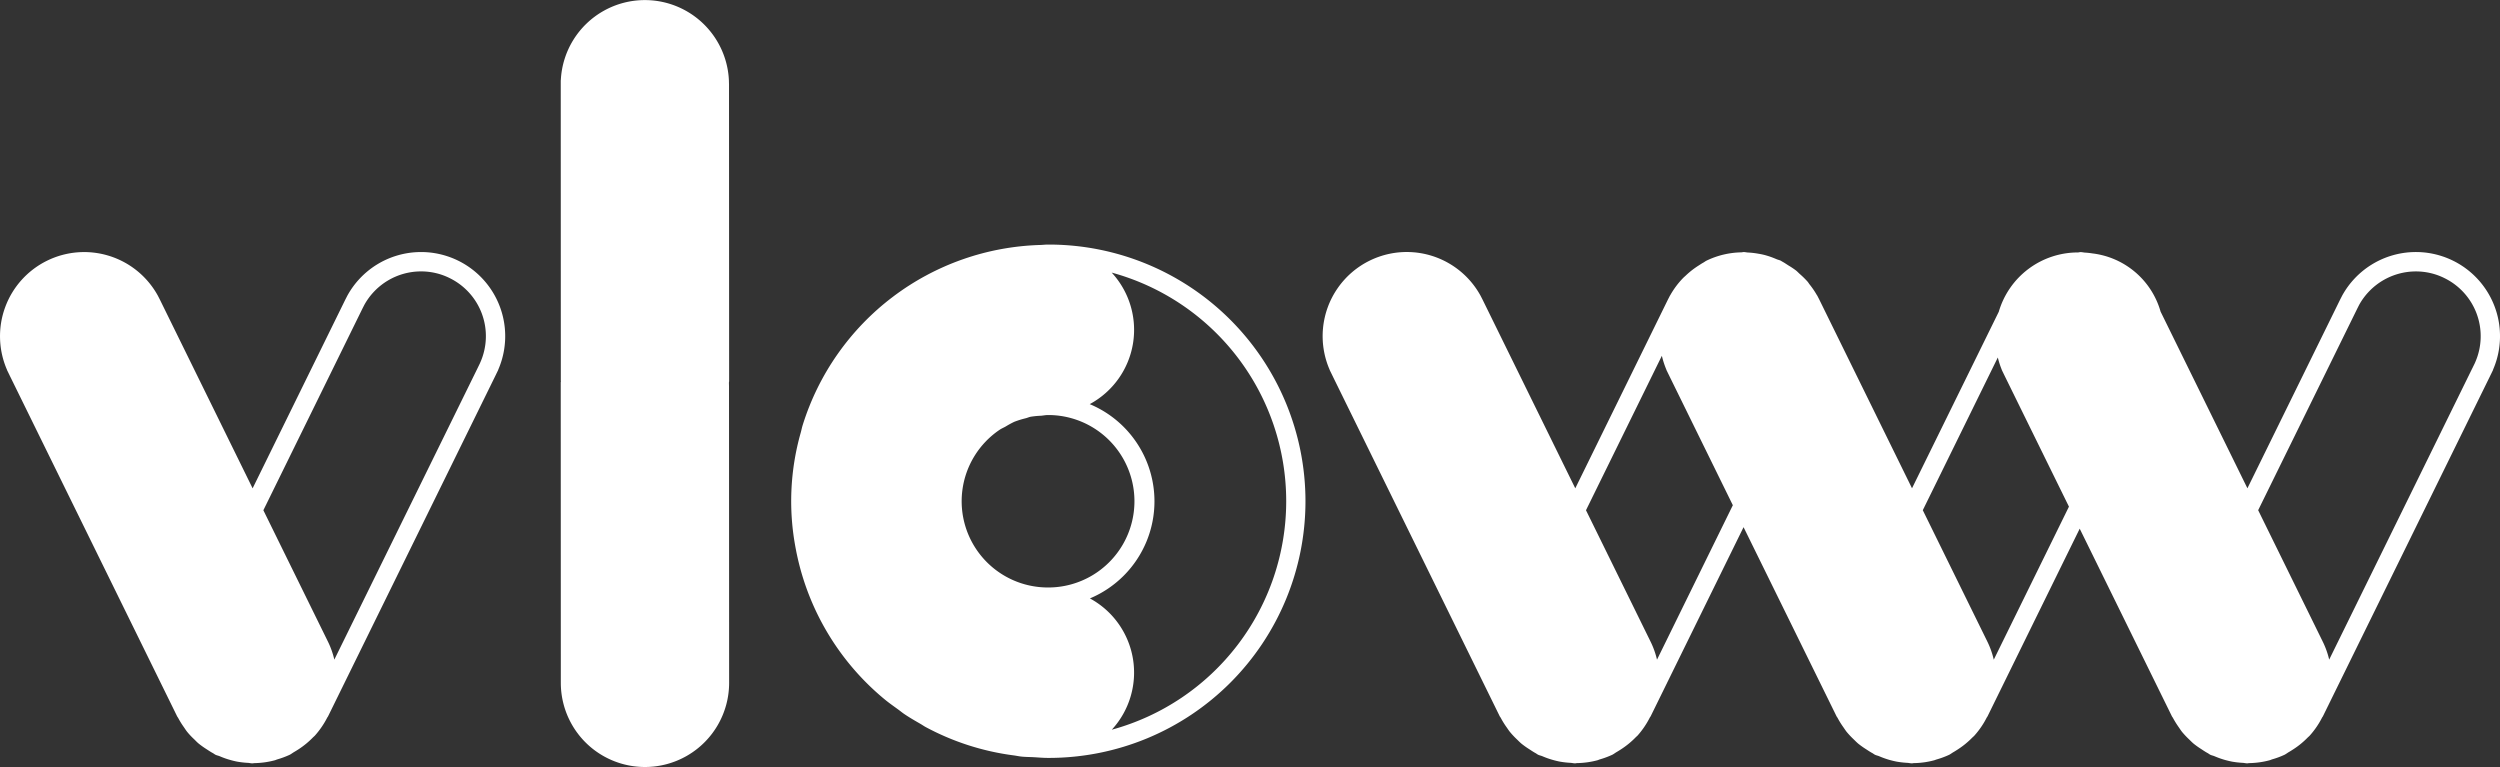 <svg xmlns="http://www.w3.org/2000/svg" width="308.5" height="94.647" viewBox="0 0 308.5 94.647"><rect x="0" y="0" width="308.5" height="94.647" fill="#333333" stroke="none"/><defs><style>.a{fill:#fff;}</style></defs><g transform="translate(17.593 -3.99)"><path class="a" d="M34.667,10.317h-.124c-.3,0-.587.038-.878.048A31.667,31.667,0,0,0,4.3,32.574c-.1.305-.157.625-.243.935a30.949,30.949,0,0,0-.6,14.448c.052.291.114.577.176.863A31.668,31.668,0,0,0,14.4,66.432c.529.439,1.1.835,1.655,1.24.267.191.51.4.782.582.639.434,1.312.82,1.984,1.207.215.124.41.262.625.382A31.485,31.485,0,0,0,30.3,73.348c.339.043.663.119,1,.153.5.052,1.016.048,1.522.076.572.033,1.135.086,1.717.086h.124a31.673,31.673,0,1,0,0-63.346Zm0,42.315h-.129A10.641,10.641,0,0,1,28.6,33.17c.239-.162.506-.267.754-.41a11.178,11.178,0,0,1,1.049-.572,11.132,11.132,0,0,1,1.436-.444c.191-.052.367-.134.563-.176a10.391,10.391,0,0,1,1.3-.129c.286-.024.558-.086.854-.086h.134a10.64,10.64,0,0,1,.01,21.279Zm7.77,17.549a10.409,10.409,0,0,0-2.7-16.2,12.995,12.995,0,0,0-.024-23.974,10.409,10.409,0,0,0,2.709-16.232,29.238,29.238,0,0,1,.019,56.406Z" transform="translate(77.166 23.853)"></path><path class="a" d="M43.894,25.041h-.01a10.382,10.382,0,0,0-18.613-9.154l-.248.482L13.58,39.666,2.132,16.369l-.248-.482A10.376,10.376,0,0,0-11.792,11.58a10.385,10.385,0,0,0-4.937,13.461h-.01l.448.921h0l-.234-.477L4.264,67.8v0c.038.072.091.134.134.21A9.936,9.936,0,0,0,5.1,69.141c.138.2.267.41.425.6a8.741,8.741,0,0,0,.844.892c.2.2.386.4.6.568a10.89,10.89,0,0,0,.9.639c.272.176.539.358.825.51.1.057.191.134.3.191.176.086.363.114.544.191a9.7,9.7,0,0,0,1.264.448c.3.086.587.157.887.215a10.959,10.959,0,0,0,1.307.148c.191.01.377.062.568.062.081,0,.157-.029.234-.029a10.423,10.423,0,0,0,2.528-.353c.1-.024.181-.072.272-.1a10.733,10.733,0,0,0,1.569-.582c.191-.1.348-.229.529-.334s.382-.229.572-.353a10.385,10.385,0,0,0,1.741-1.431c.081-.086.172-.153.248-.234a10.542,10.542,0,0,0,1.531-2.232c.029-.057.076-.1.1-.153v0l20.788-42.31-.234.477h0Zm-2.2-.954-.067.157-.324.668-.291.591-17.349,35.3a10.319,10.319,0,0,0-.763-2.17L14.906,42.371l12.24-24.914.215-.42a8,8,0,0,1,7.012-4.14,7.884,7.884,0,0,1,3.52.825A7.975,7.975,0,0,1,41.695,24.087Z" transform="translate(0 24.584)"></path><g transform="translate(145.619 35.094)"><path class="a" d="M46.915,13.65l-.008.015-.066.135Z" transform="translate(97.303 1.325)"></path><path class="a" d="M46.81,14.006l.158-.324-.16.325Z" transform="translate(97.177 1.444)"></path><path class="a" d="M161.047,25.041a10.382,10.382,0,0,0-18.613-9.154l-.248.482L130.742,39.662l-10.714-21.8a9.981,9.981,0,0,0-8.414-7.184c-.305-.048-.606-.081-.916-.1-.181-.01-.367-.062-.549-.062-.1,0-.2.038-.305.043a10.175,10.175,0,0,0-9.783,7.317L89.353,39.662,77.909,16.369l-.248-.482-.052-.072a10.035,10.035,0,0,0-.892-1.307c-.086-.11-.157-.234-.248-.343a11.04,11.04,0,0,0-.983-.964c-.153-.138-.3-.3-.453-.42a10.182,10.182,0,0,0-.916-.611c-.258-.162-.506-.339-.778-.482-.062-.033-.114-.076-.176-.11-.172-.081-.353-.114-.525-.186A10.313,10.313,0,0,0,71.26,10.9a8.578,8.578,0,0,0-.844-.181,10.235,10.235,0,0,0-1.331-.153c-.167-.01-.334-.057-.5-.057-.1,0-.181.033-.272.038a10.283,10.283,0,0,0-4.331,1.03c-.138.072-.253.167-.391.243-.186.1-.358.219-.539.334a10.233,10.233,0,0,0-1.617,1.255c-.119.11-.239.21-.348.324a10.228,10.228,0,0,0-1.565,2.1l-.038.052-.248.482L47.8,39.666l-11.448-23.3-.248-.482a10.382,10.382,0,0,0-18.613,9.154h-.01l.453.921h0l-.238-.477L38.48,67.8v0c.038.072.1.134.134.205a10.053,10.053,0,0,0,.706,1.14c.143.2.272.405.425.591a9.948,9.948,0,0,0,.844.9c.2.191.386.391.6.563a10.21,10.21,0,0,0,.9.639c.272.176.534.358.82.51.1.057.191.134.3.191.176.086.363.114.544.191a9.953,9.953,0,0,0,1.264.448c.3.086.591.157.892.215a10.771,10.771,0,0,0,1.3.148c.191.01.382.062.568.062.081,0,.157-.029.234-.029a10.493,10.493,0,0,0,2.533-.353c.091-.024.176-.072.267-.1a10.733,10.733,0,0,0,1.569-.582c.191-.1.348-.229.529-.334s.382-.229.568-.353a10.457,10.457,0,0,0,1.751-1.431c.076-.086.167-.153.248-.234A10.43,10.43,0,0,0,57,67.948c.029-.052.076-.1.1-.148v0l11.467-23.34L80.041,67.8v0c.038.072.091.129.129.2a10.256,10.256,0,0,0,.716,1.15c.138.2.267.4.415.587a10.734,10.734,0,0,0,.849.9c.2.191.386.391.6.563a10.134,10.134,0,0,0,.9.639c.272.176.539.358.825.51.1.057.191.134.3.191.176.086.363.114.539.191a10.85,10.85,0,0,0,1.269.453c.3.081.587.153.887.21a10.959,10.959,0,0,0,1.307.148c.191.01.382.062.572.062.076,0,.153-.029.229-.029a10.225,10.225,0,0,0,2.528-.353c.1-.029.191-.076.291-.1a10.688,10.688,0,0,0,1.55-.577c.186-.1.343-.224.525-.329.2-.114.391-.238.587-.367a10.289,10.289,0,0,0,1.722-1.412c.086-.086.181-.157.267-.253a10.32,10.32,0,0,0,1.522-2.223c.029-.057.076-.1.1-.153v0l11.377-23.163L121.426,67.8v0c.038.072.091.129.129.2a11,11,0,0,0,.716,1.15c.138.2.267.4.415.587a10.732,10.732,0,0,0,.849.9c.2.191.386.391.6.563a10.21,10.21,0,0,0,.9.639c.267.176.534.358.82.51.1.057.191.134.3.191.177.086.363.114.539.191a10.923,10.923,0,0,0,1.274.453c.3.081.587.153.882.21a10.927,10.927,0,0,0,1.312.148c.191.01.377.062.568.062.076,0,.153-.029.234-.029a10.385,10.385,0,0,0,2.523-.353c.1-.029.2-.076.3-.11a10.081,10.081,0,0,0,1.546-.572c.191-.1.343-.224.525-.329.2-.114.391-.238.587-.367a10.1,10.1,0,0,0,1.722-1.412c.086-.086.181-.157.267-.253a10.321,10.321,0,0,0,1.522-2.223c.029-.057.076-.1.1-.153v0l20.554-41.833h0l.224-.458.224-.463ZM57.885,60.812a10.282,10.282,0,0,0-.768-2.175L49.122,42.371,58.486,23.31a10.621,10.621,0,0,0,.563,1.732h-.01l.239.491-.024-.048.067.134.167.343h0l7.756,15.789Zm41.557,0a10.265,10.265,0,0,0-.763-2.175L90.683,42.366,99.942,23.52a10.653,10.653,0,0,0,.491,1.522h-.01l.239.487-.024-.043.067.134.167.343h0l7.847,15.965Zm59.421-36.725-.072.162-.086.176-.224.458-.014.024h0l-17.635,35.9a10.335,10.335,0,0,0-.768-2.17l-7.995-16.271,12.24-24.9.215-.425a8.008,8.008,0,0,1,7.012-4.14,7.884,7.884,0,0,1,3.52.825A7.981,7.981,0,0,1,158.862,24.087Z" transform="translate(-16.623 -10.511)"></path></g><g transform="translate(51.602 3.99)"><path class="a" d="M-3.077,88.253a10.384,10.384,0,0,0,20.769,0l-.014-36.582-.01-.434c0-.076.024-.153.024-.229l-.014-36.586-.014-.539a10.382,10.382,0,0,0-20.74,0h-.01v.491L-3.077,51v.01l.01.057-.01.067h-.01v.487l.01,36.629Z" transform="translate(3.087 -3.99)"></path></g></g></svg>
